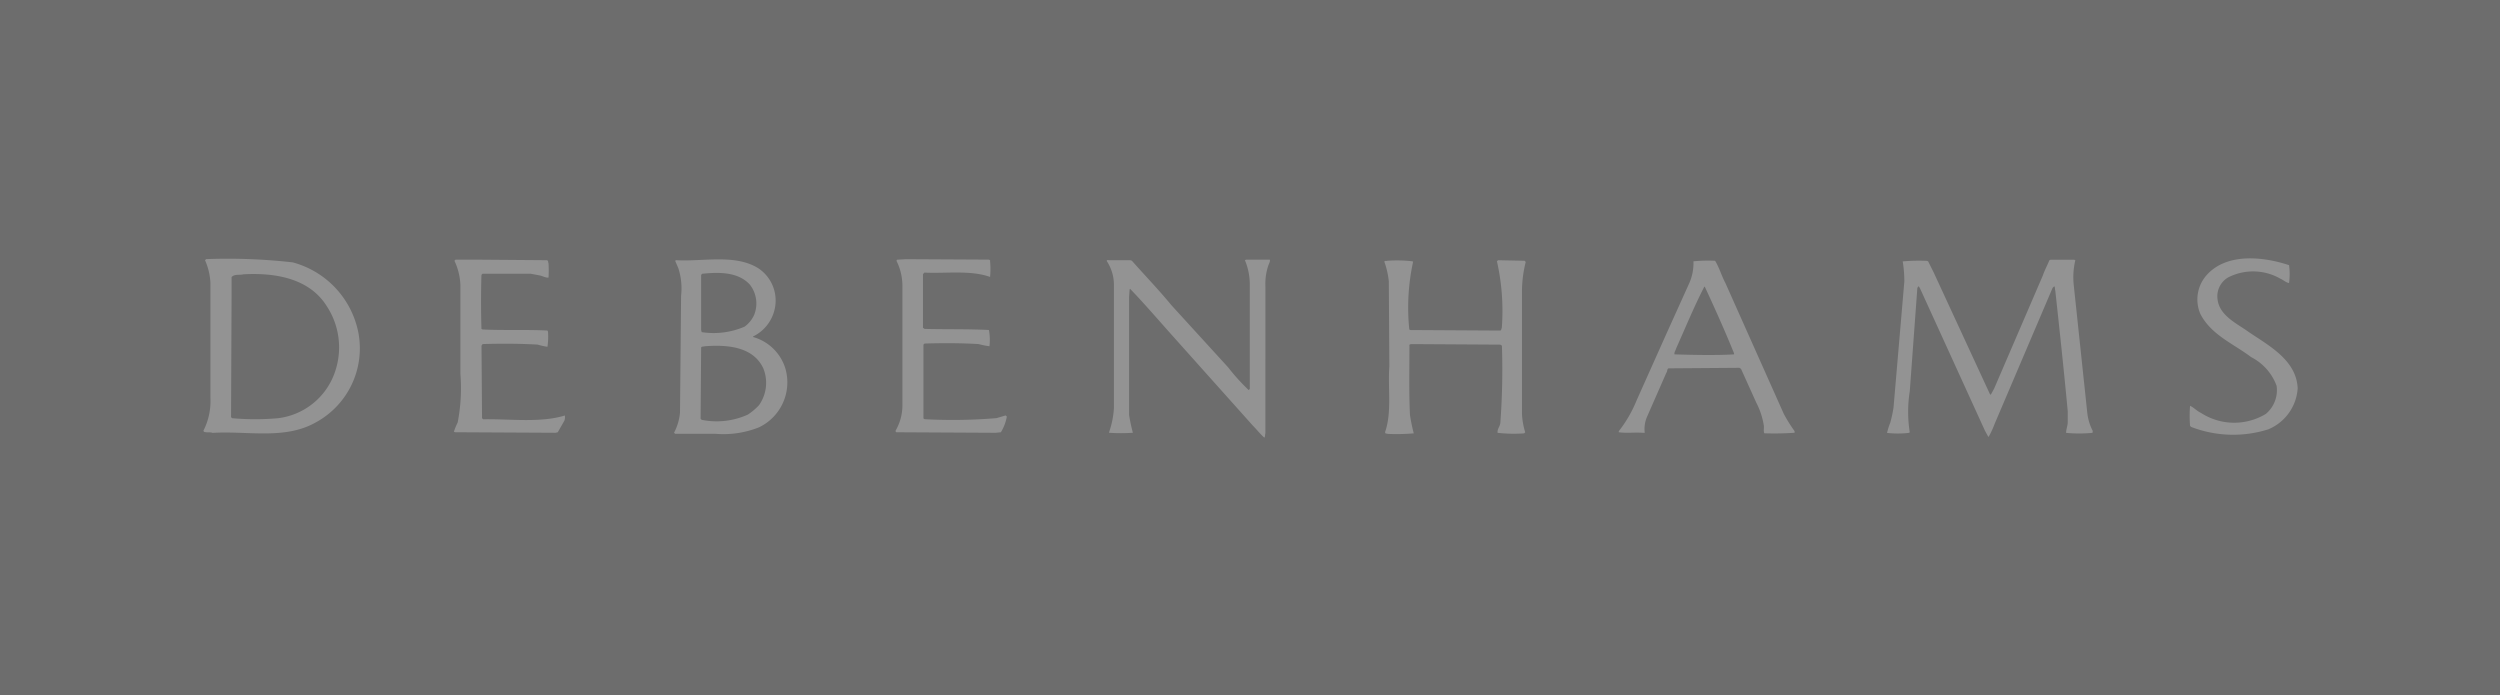 <?xml version="1.0" encoding="UTF-8"?> <svg xmlns="http://www.w3.org/2000/svg" viewBox="0 0 163.236 45.393"><rect x="0" y="0" width="163.236" height="45.393" fill="#808080" stroke="none"/> <defs> <style>.a{opacity:0.15;}.b{fill:#010202;}.c{fill:#fff;}</style> </defs> <g class="a"> <rect class="b" width="163.237" height="45.393"></rect> <path class="c" d="M46.219,55.075a4.5,4.5,0,0,1-3.744,3.109,17.046,17.046,0,0,1-3,0l-.071-.071.035-7.983V48.964c.212-.212.53-.106.777-.177,1.978-.106,4.274.212,5.44,2.084A4.9,4.9,0,0,1,46.219,55.075Zm1.519-2.367a5.936,5.936,0,0,0-4.31-4.7,37.989,37.989,0,0,0-5.652-.212l-.071.071a4.155,4.155,0,0,1,.353,1.484v7.524A4.247,4.247,0,0,1,37.6,59l.035.071c.212.071.389,0,.565.071,2.261-.141,4.7.459,6.712-.671a5.5,5.5,0,0,0,2.826-5.758M61.162,58.36a.611.611,0,0,0,.035-.353c-1.59.495-3.638.212-5.334.247l-.071-.071-.035-4.734.071-.106c1.13-.035,2.4-.035,3.6.035a4.107,4.107,0,0,0,.636.141,4.638,4.638,0,0,0,.035-.989l-.035-.071c-1.413-.071-2.932,0-4.239-.071l-.071-.035c-.035-1.2-.035-2.367,0-3.532l.071-.071h3.144l.565.106c.212.035.424.177.6.141a7.959,7.959,0,0,0,0-.918c-.035-.071,0-.177-.106-.212l-4.451-.035H54.061l-.071.071a4.05,4.05,0,0,1,.389,1.59v5.793a11.781,11.781,0,0,1-.177,3.179,4.31,4.31,0,0,0-.247.6.212.212,0,0,0,.141.035l6.5.035.141-.035.424-.742m11.763-6.147a5.114,5.114,0,0,1-2.791.353l-.035-.141v-3.6l.071-.071c1.06-.106,2.331-.141,3.109.707a2,2,0,0,1,.283,1.978,1.938,1.938,0,0,1-.636.777m.247,5.723a4.933,4.933,0,0,1-3.038.353l-.071-.071.035-4.628c0-.106.141-.071.247-.106,1.413-.106,3.144,0,3.815,1.448a2.522,2.522,0,0,1-.283,2.4,3.955,3.955,0,0,1-.707.6m2.437-2.967a3.068,3.068,0,0,0-2.119-2.084v-.035a2.617,2.617,0,0,0,1.448-1.978,2.531,2.531,0,0,0-1.1-2.473c-1.519-.954-3.638-.424-5.369-.53L68.4,47.9l.212.495a4.3,4.3,0,0,1,.177,1.8l-.071,7.63a3.489,3.489,0,0,1-.389,1.307l.071.071h2.649a6.264,6.264,0,0,0,2.826-.424,3.253,3.253,0,0,0,1.731-3.815m14.448,3.109-.071-.071-.6.177a34.332,34.332,0,0,1-4.663.071c-.035,0-.106-.035-.106-.071v-4.8l.071-.071c1.236-.035,2.331-.035,3.533.035a5,5,0,0,0,.706.141,3.518,3.518,0,0,0-.035-1.06c-1.413-.071-2.826-.035-4.2-.071l-.106-.071v-3.5c.035-.035.071-.106.106-.106,1.342.071,3-.177,4.274.283a4.961,4.961,0,0,0,0-1.024c.035-.071-.071-.106-.106-.106L83.487,47.8l-.6.035-.035.071a3.67,3.67,0,0,1,.389,1.625V57.3a3.318,3.318,0,0,1-.424,1.66.087.087,0,0,0,.035.141l6.464.035.353-.035a2.949,2.949,0,0,0,.389-1.024m17.1-9.926c.035-.106.106-.212.071-.318h-1.554l-.071.035a4.127,4.127,0,0,1,.318,1.484v6.924l-.071.071a13.064,13.064,0,0,1-1.342-1.484L100.8,50.8c-.812-.989-1.731-1.943-2.579-2.9l-.106-.035H96.734c-.071,0-.177-.035-.141.071a2.843,2.843,0,0,1,.459,1.519v8.054a5.774,5.774,0,0,1-.318,1.59v.035a11.409,11.409,0,0,0,1.554,0,11.3,11.3,0,0,1-.247-1.166v-7.7l.035-.495.035-.035c.918.954,1.766,1.943,2.649,2.932l5.369,6.005c.247.247.495.565.742.777.071-.071.035-.212.071-.283V49.564a3.708,3.708,0,0,1,.212-1.413m16.779-.177-.071-.071-1.731-.035-.071.071a14.685,14.685,0,0,1,.318,4.345c-.035.071-.035.177-.106.177l-5.864-.035-.071-.035a14.06,14.06,0,0,1,.247-4.416l-.035-.035a8.633,8.633,0,0,0-1.66-.035c-.035.035-.177-.035-.177.071A5.486,5.486,0,0,1,115,49.246l.035,5.546c-.106,1.448.177,3-.283,4.31l.035.071c.035.035.071,0,.141.035a13.444,13.444,0,0,0,1.7-.035,12.018,12.018,0,0,1-.247-1.2c-.071-1.448-.035-3-.035-4.522-.035-.106.106-.106.212-.106l5.723.035c.035.035.106.035.106.106a47.351,47.351,0,0,1-.106,5.016c-.035.247-.212.389-.177.636a9.384,9.384,0,0,0,1.731.035l.071-.071a4.77,4.77,0,0,1-.212-1.2V49.847a7.987,7.987,0,0,1,.247-1.872m13.6,6.041c-1.236.071-2.685.035-3.886,0-.035-.141.071-.247.106-.389.6-1.342,1.166-2.72,1.837-4.027h.035c.671,1.448,1.307,2.861,1.908,4.345v.071m3.956,5.016a9.894,9.894,0,0,1-.707-1.13l-3.815-8.549c-.247-.459-.389-.989-.671-1.448a9.442,9.442,0,0,0-1.413.035,3.218,3.218,0,0,1-.283,1.448l-1.484,3.285-1.943,4.345a8.285,8.285,0,0,1-1.166,2.014V59.1c.495.071,1.024,0,1.554.035h.141a2.016,2.016,0,0,1,.141-1.024l1.272-2.9c.071-.071.035-.247.141-.283l4.628-.035.106.071.989,2.19a4.894,4.894,0,0,1,.495,1.484c.035.177-.035.353.035.53a18.487,18.487,0,0,0,1.978-.035v-.106M160.955,59a3.388,3.388,0,0,1-.353-1.2l-.883-8.337a4.77,4.77,0,0,1,.106-1.59l-.071-.035H158.2l-.071.035c-.141.353-.318.671-.424.989l-3.179,7.383-.212.389c-.035.035-.071-.035-.071-.035l-3.674-7.948-.353-.706-.071-.035a11.945,11.945,0,0,0-1.59.035,8.153,8.153,0,0,1,.106,1.307l-.706,8.231a8.137,8.137,0,0,1-.212.989,4.908,4.908,0,0,0-.212.671,6.291,6.291,0,0,0,1.413,0l.071-.035a8.554,8.554,0,0,1,0-2.685l.495-6.747.071-.106c.071.035.071.106.106.141L153.925,59l.212.389h.035a6.2,6.2,0,0,0,.389-.848l3.78-8.867.106-.106c.071.071.035.212.071.283.283,2.614.565,5.228.812,7.877v.706c0,.247-.106.459-.106.707a9.063,9.063,0,0,0,1.7,0c.035,0,.035-.071.035-.141m11.516-.106a7.62,7.62,0,0,1-5.087-.141l-.071-.071a8.073,8.073,0,0,1,0-1.307c.247.106.459.353.706.459a3.992,3.992,0,0,0,4.239.071,2.02,2.02,0,0,0,.706-1.837,3.442,3.442,0,0,0-1.66-1.872c-1.166-.883-2.614-1.448-3.321-2.826a2.394,2.394,0,0,1,.424-2.543c1.307-1.448,3.674-1.2,5.369-.636a4.291,4.291,0,0,1,0,1.166c-.212-.035-.389-.212-.565-.283A3.579,3.579,0,0,0,169.786,49a1.431,1.431,0,0,0-.671,1.448c.141,1.06,1.272,1.554,2.049,2.119,1.307.883,3.109,1.837,3.179,3.674a3.12,3.12,0,0,1-1.872,2.649" transform="translate(-24.318 -30.877)"></path> </g> </svg> 